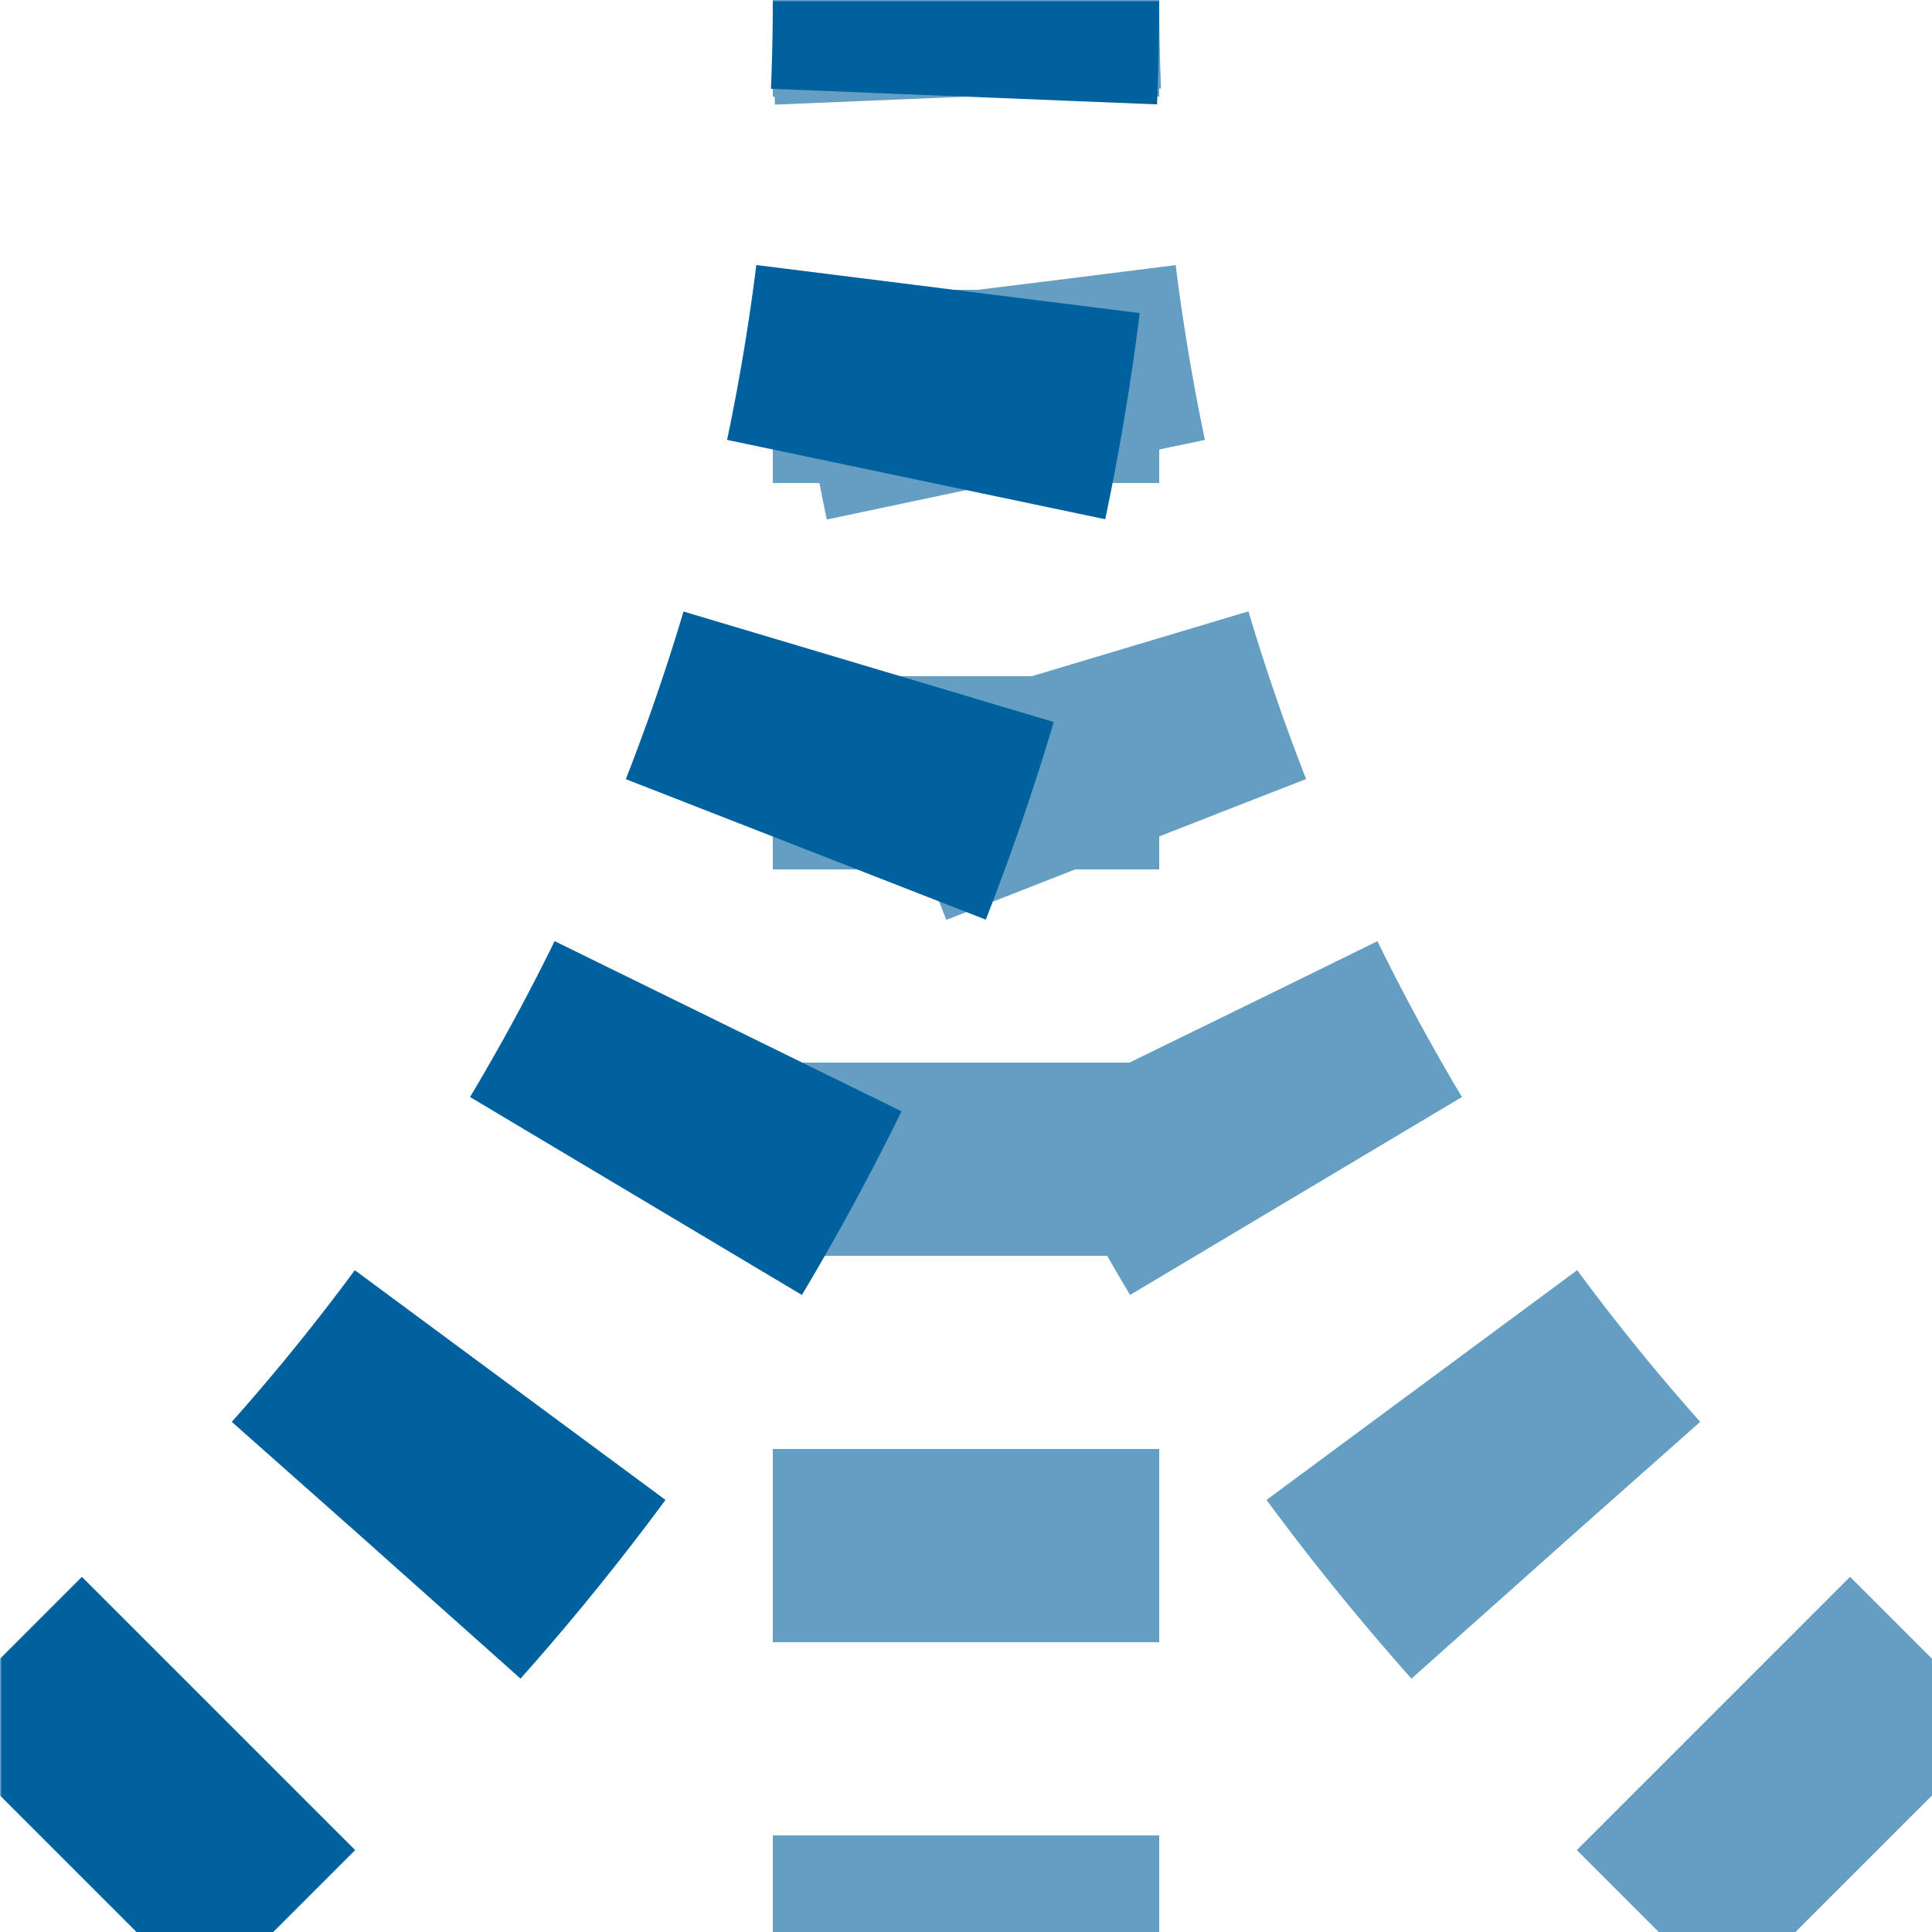 <?xml version="1.0" encoding="UTF-8"?>
<svg xmlns="http://www.w3.org/2000/svg" width="500" height="500">
 <title>xtABZg3x2 denim</title>
 <defs>
  <mask id="1">
   <circle r="999" fill="#FFF"/>
   <path d="M 0,500 73.22,426.78 A 603.55,603.55 0 0 0 250,0" stroke="#000" stroke-width="20" fill="none"/>
  </mask>
  <mask id="2">
   <circle r="999" fill="#FFF"/>
   <path d="M 500,500 426.78,426.78 A 603.55,603.55 0 0 1 250,0 V 500" stroke="#000" stroke-width="20" fill="none"/>
  </mask>
 </defs>
 <g mask="url(#1)" stroke-width="100" fill="none">
  <g mask="url(#2)" stroke="#649EC3">
   <path d="m 0,0 0,0 M 250,-25 V 0 A 603.55,603.55 0 0 0 426.78,426.78 L 500,500" stroke-dasharray="50,50,50,50,50,50,50,58.8,55,58.8,55"/>
   <path d="M 250,525 V 0" stroke-dasharray="50"/>
  </g>
  <path stroke="#00619F" d="M 250,-25 V 0 A 603.55,603.55 0 0 1 73.22,426.78 L 0,500" stroke-dasharray="50,50,50,50,50,50,50,58.8,55,58.8,55"/>
 </g>
</svg>